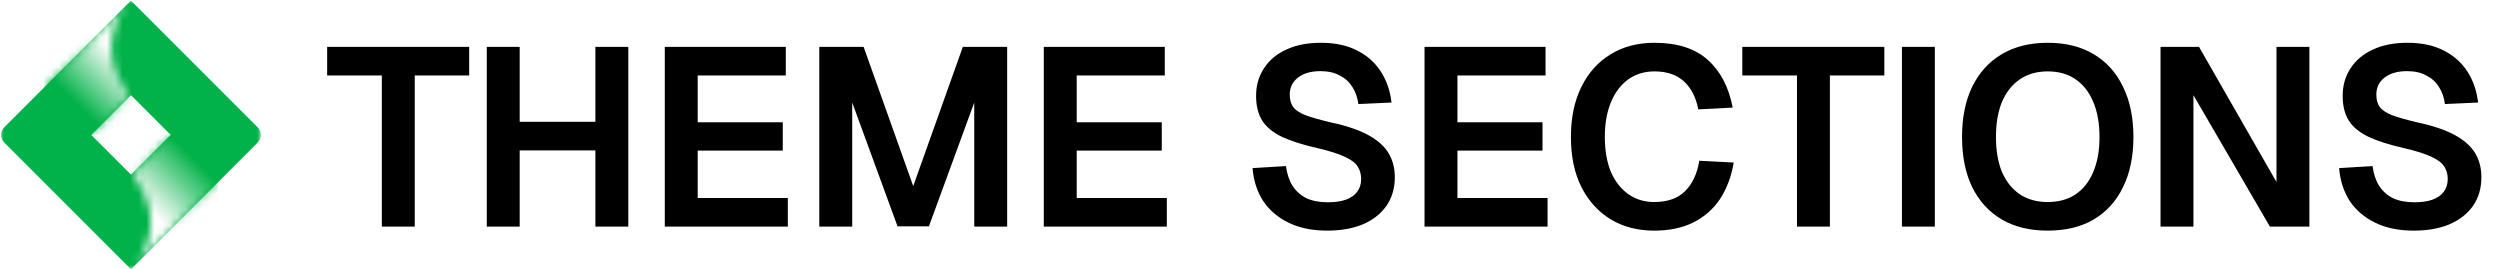 <svg width="316" height="34" viewBox="0 0 316 34" fill="none" xmlns="http://www.w3.org/2000/svg">
<mask id="mask0_12901_1368" style="mask-type:luminance" maskUnits="userSpaceOnUse" x="0" y="0" width="33" height="34">
<path d="M0 0H33V34H0V0Z" fill="white"/>
</mask>
<g mask="url(#mask0_12901_1368)">
<path d="M32.585 16.104L16.554 0.074L0.524 16.104C0.399 16.23 0.302 16.376 0.234 16.541C0.167 16.704 0.132 16.876 0.132 17.055C0.132 17.232 0.167 17.404 0.234 17.569C0.302 17.732 0.399 17.878 0.524 18.005L16.554 34.034L32.585 18.005C32.71 17.878 32.807 17.732 32.875 17.569C32.943 17.404 32.977 17.232 32.977 17.055C32.977 16.876 32.943 16.704 32.875 16.541C32.807 16.376 32.71 16.23 32.585 16.104ZM16.554 22.073L11.534 17.053L16.554 12.033L21.575 17.053L16.554 22.073Z" fill="#00B248"/>
</g>
<mask id="mask1_12901_1368" style="mask-type:luminance" maskUnits="userSpaceOnUse" x="5" y="0" width="12" height="18">
<path d="M5.222 0H16.778V17.274H5.222V0Z" fill="white"/>
</mask>
<g mask="url(#mask1_12901_1368)">
<mask id="mask2_12901_1368" style="mask-type:luminance" maskUnits="userSpaceOnUse" x="5" y="0" width="12" height="18">
<path d="M16.554 12.066C16.36 11.871 16.176 11.667 16 11.453C15.825 11.241 15.66 11.019 15.507 10.79C15.354 10.561 15.212 10.325 15.082 10.082C14.952 9.838 14.834 9.59 14.728 9.335C14.622 9.081 14.528 8.821 14.448 8.557C14.367 8.293 14.299 8.028 14.245 7.757C14.191 7.486 14.15 7.214 14.122 6.939C14.094 6.665 14.08 6.391 14.079 6.114C14.079 5.838 14.091 5.564 14.117 5.288C14.143 5.014 14.183 4.741 14.235 4.47C14.289 4.2 14.354 3.932 14.433 3.668C14.511 3.405 14.603 3.144 14.707 2.889C14.811 2.634 14.929 2.385 15.058 2.141C15.186 1.898 15.327 1.66 15.478 1.43C15.63 1.2 15.794 0.977 15.967 0.764C16.141 0.549 16.325 0.344 16.518 0.147L5.499 11.097L11.478 17.076L16.554 12.066Z" fill="white"/>
</mask>
<g mask="url(#mask2_12901_1368)">
<path d="M5.499 0.147V17.076H16.554V0.147H5.499Z" fill="url(#paint0_linear_12901_1368)"/>
</g>
</g>
<mask id="mask3_12901_1368" style="mask-type:luminance" maskUnits="userSpaceOnUse" x="16" y="16" width="12" height="18">
<path d="M16.334 16.83H27.889V34H16.334V16.83Z" fill="white"/>
</mask>
<g mask="url(#mask3_12901_1368)">
<mask id="mask4_12901_1368" style="mask-type:luminance" maskUnits="userSpaceOnUse" x="16" y="17" width="12" height="18">
<path d="M21.588 17.04L16.554 22.073C16.75 22.269 16.936 22.474 17.113 22.688C17.288 22.903 17.453 23.125 17.606 23.354C17.76 23.585 17.903 23.823 18.033 24.066C18.163 24.311 18.283 24.561 18.389 24.816C18.495 25.073 18.587 25.334 18.668 25.597C18.748 25.863 18.816 26.132 18.87 26.403C18.924 26.674 18.963 26.948 18.991 27.224C19.019 27.5 19.033 27.776 19.033 28.052C19.033 28.33 19.019 28.606 18.991 28.882C18.963 29.156 18.924 29.431 18.87 29.701C18.816 29.974 18.748 30.241 18.668 30.507C18.587 30.773 18.495 31.033 18.389 31.288C18.283 31.544 18.163 31.794 18.033 32.038C17.903 32.283 17.76 32.519 17.606 32.75C17.453 32.981 17.288 33.203 17.113 33.417C16.936 33.63 16.75 33.835 16.554 34.031L27.564 23.023L21.588 17.04Z" fill="white"/>
</mask>
<g mask="url(#mask4_12901_1368)">
<path d="M16.554 17.04V34H27.564V17.04H16.554Z" fill="url(#paint1_linear_12901_1368)"/>
</g>
</g>
<g filter="url(#filter0_d_12901_1368)">
<path d="M48.264 28.5V9.396H41.352V5.78H59.304V9.396H52.424V28.5H48.264ZM61.529 28.5V5.78H65.689V16.628L63.769 15.252H77.145L75.257 16.628V5.78H79.417V28.5H75.257V17.524L77.145 18.868H63.769L65.689 17.524V28.5H61.529ZM84.029 28.5V5.78H99.325V9.396H88.189V15.316H98.941V18.9H88.189V24.884H99.581V28.5H84.029ZM103.56 28.5V5.78H109.16L115.432 23.38L121.704 5.78H127.304V28.5H123.144V12.82L117.416 28.468H113.448L107.72 12.82V28.5H103.56ZM131.935 28.5V5.78H147.231V9.396H136.095V15.316H146.847V18.9H136.095V24.884H147.487V28.5H131.935ZM167.761 29.012C165.884 29.012 164.262 28.681 162.897 28.02C161.532 27.359 160.454 26.441 159.665 25.268C158.897 24.073 158.449 22.687 158.321 21.108L162.545 20.852C162.673 21.833 162.95 22.665 163.377 23.348C163.825 24.031 164.412 24.553 165.137 24.916C165.884 25.257 166.78 25.428 167.825 25.428C168.721 25.428 169.478 25.321 170.097 25.108C170.737 24.873 171.217 24.543 171.537 24.116C171.878 23.668 172.049 23.124 172.049 22.484C172.049 21.908 171.91 21.396 171.633 20.948C171.356 20.479 170.822 20.063 170.033 19.7C169.244 19.316 168.07 18.943 166.513 18.58C164.636 18.153 163.132 17.673 162.001 17.14C160.87 16.585 160.049 15.903 159.537 15.092C159.025 14.26 158.769 13.225 158.769 11.988C158.769 10.665 159.1 9.503 159.761 8.5C160.422 7.476 161.361 6.687 162.577 6.132C163.793 5.556 165.254 5.268 166.961 5.268C168.774 5.268 170.31 5.599 171.569 6.26C172.828 6.9 173.82 7.785 174.545 8.916C175.27 10.047 175.718 11.348 175.889 12.82L171.697 13.012C171.59 12.18 171.334 11.455 170.929 10.836C170.545 10.217 170.012 9.737 169.329 9.396C168.668 9.033 167.857 8.852 166.897 8.852C165.702 8.852 164.753 9.129 164.049 9.684C163.366 10.217 163.025 10.932 163.025 11.828C163.025 12.447 163.164 12.959 163.441 13.364C163.74 13.769 164.262 14.121 165.009 14.42C165.756 14.697 166.801 14.996 168.145 15.316C170.172 15.743 171.782 16.287 172.977 16.948C174.172 17.609 175.025 18.377 175.537 19.252C176.049 20.127 176.305 21.129 176.305 22.26C176.305 23.647 175.953 24.852 175.249 25.876C174.545 26.879 173.553 27.657 172.273 28.212C170.993 28.745 169.489 29.012 167.761 29.012ZM180.06 28.5V5.78H195.356V9.396H184.22V15.316H194.972V18.9H184.22V24.884H195.612V28.5H180.06ZM209.092 29.012C207.022 29.012 205.198 28.543 203.62 27.604C202.041 26.644 200.804 25.289 199.908 23.54C199.012 21.769 198.564 19.647 198.564 17.172C198.564 14.74 199.001 12.639 199.876 10.868C200.75 9.076 201.977 7.7 203.556 6.74C205.134 5.759 206.99 5.268 209.124 5.268C212.025 5.268 214.276 5.993 215.876 7.444C217.476 8.873 218.521 10.879 219.012 13.46L214.66 13.684C214.382 12.191 213.785 11.017 212.868 10.164C211.95 9.311 210.702 8.884 209.124 8.884C207.844 8.884 206.734 9.225 205.796 9.908C204.857 10.591 204.132 11.551 203.62 12.788C203.108 14.025 202.852 15.487 202.852 17.172C202.852 18.879 203.108 20.351 203.62 21.588C204.153 22.804 204.889 23.743 205.828 24.404C206.766 25.065 207.854 25.396 209.092 25.396C210.777 25.396 212.078 24.937 212.996 24.02C213.934 23.081 214.532 21.801 214.788 20.18L219.14 20.404C218.841 22.175 218.265 23.711 217.412 25.012C216.558 26.292 215.428 27.284 214.02 27.988C212.633 28.671 210.99 29.012 209.092 29.012ZM227.139 28.5V9.396H220.227V5.78H238.179V9.396H231.299V28.5H227.139ZM240.404 28.5V5.78H244.564V28.5H240.404ZM258.817 29.012C256.577 29.012 254.646 28.543 253.025 27.604C251.404 26.644 250.156 25.279 249.281 23.508C248.428 21.737 248.001 19.625 248.001 17.172C248.001 14.719 248.428 12.607 249.281 10.836C250.156 9.044 251.404 7.668 253.025 6.708C254.646 5.748 256.577 5.268 258.817 5.268C261.1 5.268 263.041 5.748 264.641 6.708C266.262 7.668 267.5 9.044 268.353 10.836C269.228 12.607 269.665 14.719 269.665 17.172C269.665 19.625 269.228 21.737 268.353 23.508C267.5 25.279 266.262 26.644 264.641 27.604C263.041 28.543 261.1 29.012 258.817 29.012ZM258.817 25.396C260.204 25.396 261.377 25.076 262.337 24.436C263.318 23.775 264.065 22.836 264.577 21.62C265.11 20.383 265.377 18.9 265.377 17.172C265.377 15.444 265.11 13.961 264.577 12.724C264.065 11.487 263.318 10.537 262.337 9.876C261.377 9.215 260.204 8.884 258.817 8.884C257.473 8.884 256.31 9.215 255.329 9.876C254.348 10.537 253.59 11.487 253.057 12.724C252.545 13.961 252.289 15.444 252.289 17.172C252.289 18.9 252.545 20.383 253.057 21.62C253.59 22.836 254.348 23.775 255.329 24.436C256.31 25.076 257.473 25.396 258.817 25.396ZM273.091 28.5V5.78H277.955L287.747 22.868V5.78H291.907V28.5H286.915L277.251 11.892V28.5H273.091ZM305.105 29.012C303.227 29.012 301.606 28.681 300.241 28.02C298.875 27.359 297.798 26.441 297.009 25.268C296.241 24.073 295.793 22.687 295.665 21.108L299.889 20.852C300.017 21.833 300.294 22.665 300.721 23.348C301.169 24.031 301.755 24.553 302.481 24.916C303.227 25.257 304.123 25.428 305.169 25.428C306.065 25.428 306.822 25.321 307.441 25.108C308.081 24.873 308.561 24.543 308.881 24.116C309.222 23.668 309.393 23.124 309.393 22.484C309.393 21.908 309.254 21.396 308.977 20.948C308.699 20.479 308.166 20.063 307.377 19.7C306.587 19.316 305.414 18.943 303.857 18.58C301.979 18.153 300.475 17.673 299.345 17.14C298.214 16.585 297.393 15.903 296.881 15.092C296.369 14.26 296.113 13.225 296.113 11.988C296.113 10.665 296.443 9.503 297.105 8.5C297.766 7.476 298.705 6.687 299.921 6.132C301.137 5.556 302.598 5.268 304.305 5.268C306.118 5.268 307.654 5.599 308.913 6.26C310.171 6.9 311.163 7.785 311.889 8.916C312.614 10.047 313.062 11.348 313.233 12.82L309.041 13.012C308.934 12.18 308.678 11.455 308.273 10.836C307.889 10.217 307.355 9.737 306.673 9.396C306.011 9.033 305.201 8.852 304.241 8.852C303.046 8.852 302.097 9.129 301.393 9.684C300.71 10.217 300.369 10.932 300.369 11.828C300.369 12.447 300.507 12.959 300.785 13.364C301.083 13.769 301.606 14.121 302.353 14.42C303.099 14.697 304.145 14.996 305.489 15.316C307.515 15.743 309.126 16.287 310.321 16.948C311.515 17.609 312.369 18.377 312.881 19.252C313.393 20.127 313.649 21.129 313.649 22.26C313.649 23.647 313.297 24.852 312.593 25.876C311.889 26.879 310.897 27.657 309.617 28.212C308.337 28.745 306.833 29.012 305.105 29.012Z" fill="black"/>
</g>
<defs>
<filter id="filter0_d_12901_1368" x="41.118" y="5.174" width="272.764" height="24.211" filterUnits="userSpaceOnUse" color-interpolation-filters="sRGB">
<feFlood flood-opacity="0" result="BackgroundImageFix"/>
<feColorMatrix in="SourceAlpha" type="matrix" values="0 0 0 0 0 0 0 0 0 0 0 0 0 0 0 0 0 0 127 0" result="hardAlpha"/>
<feOffset dy="0.14"/>
<feGaussianBlur stdDeviation="0.117"/>
<feComposite in2="hardAlpha" operator="out"/>
<feColorMatrix type="matrix" values="0 0 0 0 0 0 0 0 0 0 0 0 0 0 0 0 0 0 0.15 0"/>
<feBlend mode="normal" in2="BackgroundImageFix" result="effect1_dropShadow_12901_1368"/>
<feBlend mode="normal" in="SourceGraphic" in2="effect1_dropShadow_12901_1368" result="shape"/>
</filter>
<linearGradient id="paint0_linear_12901_1368" x1="15.687" y1="7.687" x2="9.922" y2="13.452" gradientUnits="userSpaceOnUse">
<stop stop-color="white"/>
<stop offset="1" stop-color="#00B248"/>
</linearGradient>
<linearGradient id="paint1_linear_12901_1368" x1="18.442" y1="26.165" x2="24.63" y2="19.977" gradientUnits="userSpaceOnUse">
<stop stop-color="white"/>
<stop offset="1" stop-color="#00B248"/>
</linearGradient>
</defs>
</svg>
